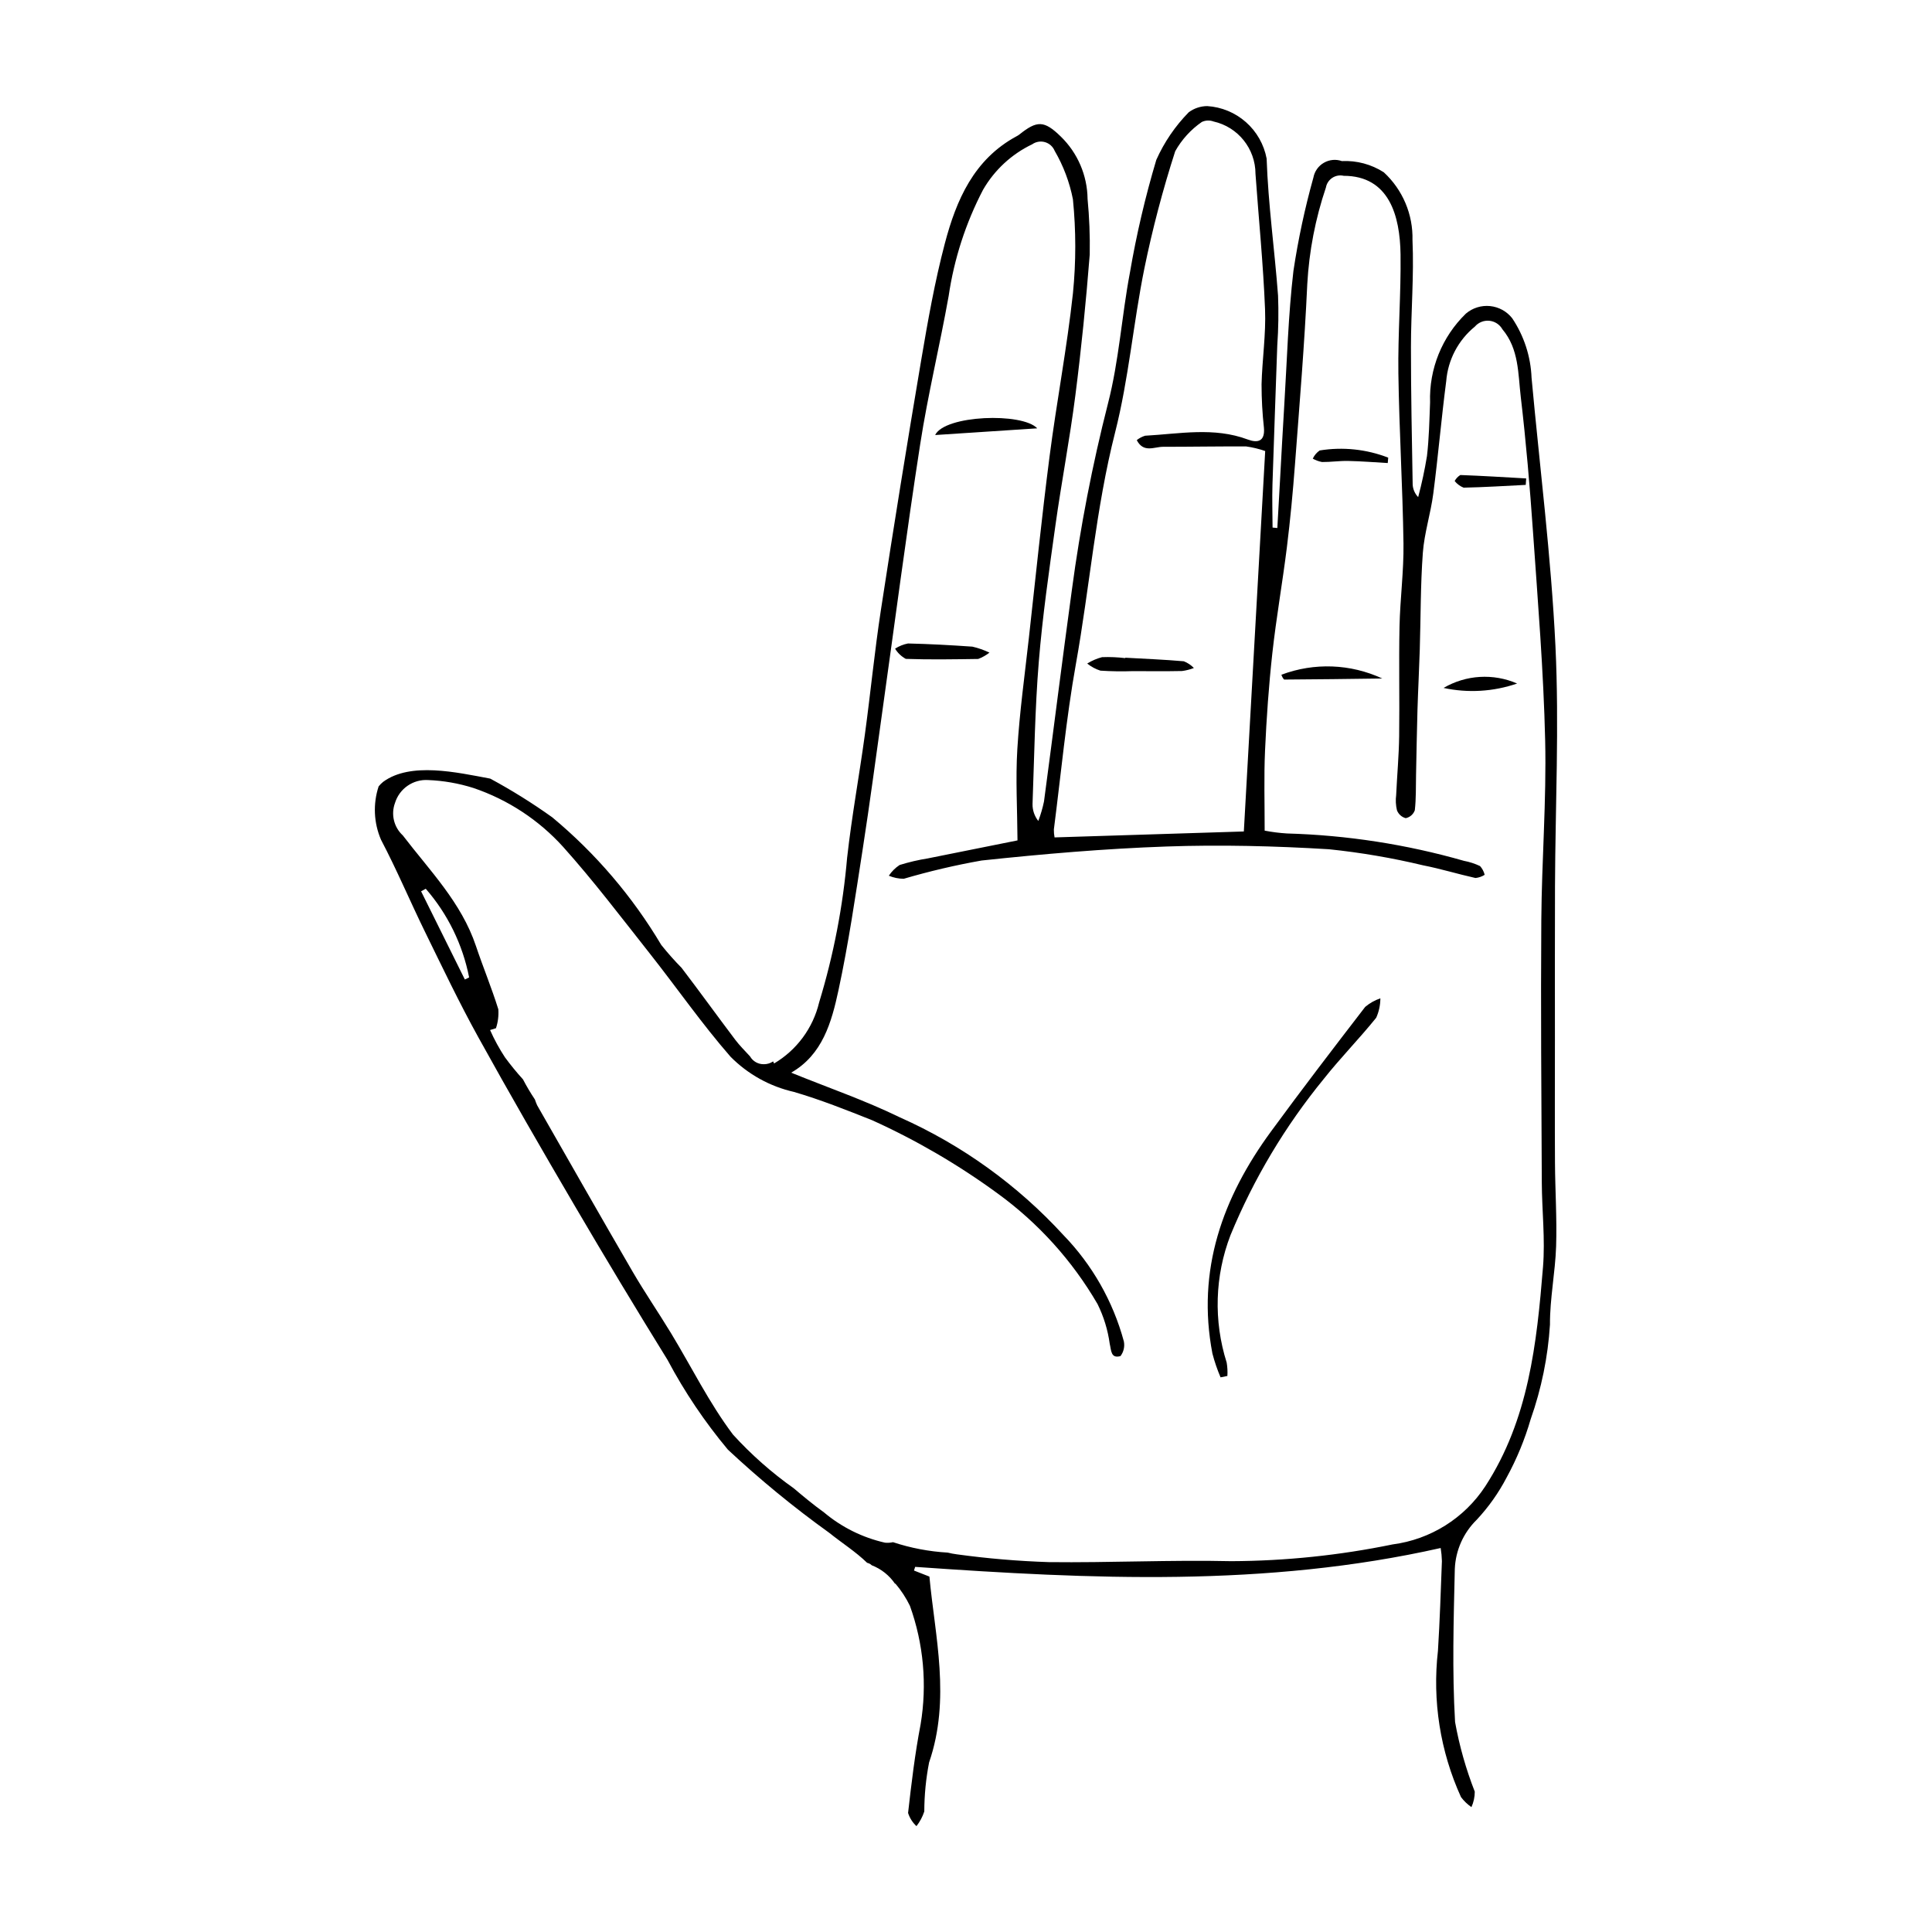 <?xml version="1.0" encoding="UTF-8"?>
<!-- The Best Svg Icon site in the world: iconSvg.co, Visit us! https://iconsvg.co -->
<svg fill="#000000" width="800px" height="800px" version="1.1" viewBox="144 144 512 512" xmlns="http://www.w3.org/2000/svg">
 <g>
  <path d="m556.07 419.78c0.004-13.645-0.035-27.289 0.02-40.934 0.086-21.227 1.137-42.496 0.117-63.668-1.145-23.734-4.156-47.383-6.328-71.07v0.004c-0.219-5.629-1.992-11.086-5.125-15.766-1.434-1.832-3.555-3-5.875-3.234-2.316-0.234-4.629 0.488-6.402 1.996-6.336 6.148-9.785 14.688-9.492 23.512-0.184 4.766-0.273 9.555-0.828 14.285l-0.004-0.004c-0.594 3.648-1.371 7.266-2.324 10.836-0.855-0.883-1.371-2.039-1.457-3.266-0.207-12.168-0.465-24.336-0.457-36.508 0.004-9.438 0.828-18.891 0.41-28.301l-0.004 0.004c0.184-6.82-2.59-13.383-7.602-18.008-3.305-2.121-7.188-3.16-11.109-2.969-1.578-0.555-3.324-0.391-4.773 0.449-1.453 0.836-2.465 2.269-2.773 3.914-2.269 8.129-4.039 16.391-5.293 24.738-1.383 11.801-1.695 23.727-2.43 35.602-0.406 6.531-0.742 13.066-1.109 19.602-0.242 4.312-0.484 8.621-0.727 12.934l-1.262-0.117c-0.016-3.816-0.145-7.641-0.027-11.453 0.379-12.305 0.871-24.605 1.277-36.91h0.004c0.301-4.363 0.367-8.734 0.199-13.102-0.906-12.117-2.613-24.199-3.027-36.324-0.703-3.738-2.633-7.133-5.484-9.652-2.852-2.519-6.457-4.016-10.254-4.254-1.758 0.012-3.473 0.578-4.891 1.625-3.598 3.66-6.512 7.938-8.605 12.621-2.93 9.809-5.262 19.785-6.992 29.871-2.18 11.52-2.898 23.371-5.812 34.68-4.148 16.266-7.344 32.758-9.57 49.395-2.559 18.688-4.891 37.402-7.394 56.098-0.367 1.758-0.871 3.481-1.508 5.16-1.012-1.277-1.555-2.863-1.527-4.496 0.465-12.562 0.637-25.152 1.656-37.672 0.984-12.07 2.723-24.09 4.398-36.094 1.609-11.516 3.816-22.949 5.289-34.477 1.59-12.426 2.832-24.902 3.816-37.391 0.086-4.918-0.105-9.832-0.574-14.727-0.074-6.231-2.625-12.176-7.094-16.52-4.441-4.336-6.32-4.273-11.016-0.516-0.219 0.164-0.453 0.312-0.695 0.434-11.336 6.117-15.992 16.918-19.02 28.414-2.672 10.137-4.504 20.52-6.258 30.867-3.734 22.07-7.301 44.172-10.691 66.301-1.68 10.961-2.746 22.016-4.246 33.004-1.48 10.828-3.465 21.594-4.68 32.449l-0.008 0.004c-1.117 13.062-3.609 25.973-7.434 38.516-1.621 6.785-5.93 12.621-11.934 16.172l-0.254-0.551c-0.711 0.484-1.551 0.746-2.414 0.746-1.527 0.047-2.953-0.754-3.707-2.078-1.441-1.559-2.797-2.918-3.918-4.402-4.769-6.312-9.395-12.734-14.195-19.027v-0.004c-1.906-1.938-3.715-3.973-5.41-6.098-7.633-12.836-17.402-24.273-28.887-33.82-5.258-3.762-10.75-7.188-16.441-10.258-8.914-1.664-21.121-4.465-28.367 0.852-0.441 0.355-0.844 0.762-1.203 1.203-1.527 4.637-1.301 9.68 0.637 14.16 4.199 7.981 7.699 16.324 11.672 24.434 4.566 9.324 9.035 18.715 14.055 27.797 8.328 15.074 16.941 29.992 25.652 44.848 8.027 13.695 16.219 27.297 24.574 40.801h-0.004c4.488 8.449 9.844 16.406 15.98 23.746 8.469 7.91 17.438 15.27 26.852 22.035 3.316 2.664 7.019 5.012 10.02 7.93v0.004c0.293 0.082 0.574 0.191 0.844 0.336 0.152 0.102 0.246 0.227 0.395 0.328 2.5 0.965 4.648 2.668 6.16 4.883 0.043-0.012 0.074 0.004 0.121-0.012 1.52 1.789 2.809 3.762 3.836 5.871 3.617 10.059 4.59 20.879 2.832 31.422-1.496 7.754-2.43 15.621-3.32 23.473 0.426 1.34 1.191 2.543 2.223 3.496 0.91-1.168 1.613-2.484 2.074-3.894 0.012-4.359 0.438-8.711 1.273-12.992 5.789-16.848 1.543-33.441 0.086-49.25-1.848-0.727-2.969-1.164-4.09-1.605l0.312-0.969c46.488 3.262 92.934 5.445 139.27-5h-0.004c0.188 1.148 0.297 2.309 0.328 3.473-0.305 7.926-0.555 15.859-1.051 23.777-1.516 13.234 0.594 26.629 6.109 38.758 0.77 1.031 1.707 1.93 2.766 2.66 0.586-1.293 0.887-2.695 0.883-4.109-2.336-5.965-4.086-12.137-5.219-18.441-0.793-13.484-0.383-27.051-0.07-40.578v0.004c0.203-4.922 2.281-9.582 5.805-13.027 3.148-3.371 5.824-7.156 7.953-11.25 2.668-4.883 4.793-10.043 6.344-15.391 2.852-8.078 4.574-16.508 5.117-25.059-0.043-6.914 1.402-13.824 1.629-20.758 0.238-7.367-0.254-14.758-0.301-22.141-0.062-10.789-0.016-21.582-0.016-32.375zm-126.95-99.789c3.66-20.434 5.254-41.172 10.398-61.41 3.606-14.188 4.824-28.965 7.734-43.348l-0.004 0.004c2.16-10.531 4.894-20.934 8.195-31.164 1.727-3.086 4.137-5.734 7.043-7.746 0.973-0.465 2.09-0.512 3.098-0.137 6.504 1.453 11.129 7.223 11.133 13.887 0.855 11.953 2.051 23.895 2.531 35.863 0.27 6.641-0.762 13.324-0.926 19.996h0.004c0 3.816 0.211 7.633 0.629 11.426 0.312 3.586-1.602 4.117-4.301 3.106-8.977-3.359-18.113-1.492-27.211-0.996l0.004 0.004c-0.797 0.246-1.543 0.641-2.195 1.164 1.809 3.469 4.621 1.766 6.949 1.766 7.356 0.004 14.711-0.137 22.066-0.094 1.711 0.242 3.394 0.648 5.023 1.215-1.883 33.543-3.75 66.812-5.66 100.82-16.023 0.504-32.965 1.035-50.164 1.574h0.004c-0.133-0.695-0.195-1.402-0.184-2.113 1.883-14.617 3.238-29.328 5.832-43.816zm-161.93 83.586c-3.867-7.789-7.731-15.582-11.598-23.371l1.234-0.676v-0.004c5.828 6.691 9.793 14.801 11.5 23.508zm285.4 53.703c0.035 7.512 0.926 15.074 0.32 22.52-1.652 20.219-3.793 40.391-15.297 58.09l-0.004 0.004c-5.551 8.465-14.523 14.086-24.562 15.395-14.062 2.891-28.379 4.379-42.734 4.438-16.117-0.363-32.258 0.441-48.379 0.25h-0.004c-8.152-0.266-16.285-0.953-24.367-2.066-0.812-0.105-1.617-0.254-2.414-0.457-4.93-0.281-9.805-1.211-14.496-2.762-0.695 0.16-1.41 0.207-2.121 0.133-5.953-1.344-11.496-4.094-16.168-8.027-2.769-1.996-5.41-4.18-8.016-6.391-5.867-4.152-11.27-8.926-16.109-14.242-6.285-8.344-10.969-17.887-16.418-26.871-3.328-5.484-6.969-10.781-10.191-16.324-8.504-14.625-16.863-29.34-25.262-44.027l-0.004 0.004c-0.23-0.512-0.434-1.035-0.609-1.57-1.148-1.723-2.207-3.504-3.164-5.34-1.691-1.859-3.285-3.809-4.773-5.836-1.508-2.297-2.828-4.715-3.945-7.231l1.562-0.484c0.539-1.617 0.75-3.324 0.625-5.019-1.762-5.66-4.051-11.156-5.934-16.781-3.856-11.508-12.25-19.977-19.379-29.297-2.367-2.184-3.184-5.574-2.07-8.594 1.172-3.816 4.812-6.332 8.801-6.074 4.074 0.164 8.109 0.871 11.996 2.106 9.129 3.094 17.316 8.469 23.781 15.621 8.062 9 15.387 18.672 22.887 28.164 7.203 9.117 13.844 18.703 21.469 27.441 4.602 4.644 10.434 7.879 16.809 9.32 7.043 2.062 13.906 4.793 20.738 7.512 11.699 5.297 22.816 11.785 33.184 19.363 10.785 7.824 19.816 17.816 26.516 29.332 1.641 3.312 2.731 6.867 3.231 10.531 0.426 1.77 0.266 3.984 2.852 3.266 0.844-1.109 1.168-2.527 0.895-3.894-2.867-10.613-8.391-20.32-16.051-28.207-12.141-13.242-26.875-23.848-43.289-31.156-9.27-4.519-19.094-7.894-28.828-11.852 8.316-4.762 10.711-13.367 12.531-21.812 2.672-12.395 4.492-24.977 6.441-37.516 1.891-12.156 3.496-24.355 5.207-36.539 3.312-23.559 6.371-47.156 10.012-70.664 2.039-13.164 5.199-26.152 7.543-39.277 1.441-9.828 4.519-19.344 9.113-28.156 3.023-5.246 7.57-9.457 13.035-12.07 0.984-0.691 2.231-0.898 3.387-0.562 1.156 0.336 2.094 1.176 2.555 2.289 2.32 3.984 3.957 8.328 4.844 12.852 0.828 8.277 0.832 16.617 0.008 24.895-1.578 14.492-4.34 28.852-6.207 43.316-2.062 16-3.695 32.055-5.481 48.09-1.09 9.793-2.453 19.57-3.051 29.391-0.484 7.969-0.008 15.992 0.043 24.211-7.191 1.441-15.438 3.082-23.676 4.75l0.004 0.004c-2.562 0.402-5.09 0.992-7.566 1.762-1.137 0.746-2.109 1.711-2.859 2.844 1.25 0.523 2.594 0.801 3.949 0.809 6.785-1.992 13.672-3.609 20.637-4.84 16.277-1.734 32.621-3.141 48.973-3.711 14.344-0.5 28.762-0.141 43.094 0.727 8.406 0.871 16.746 2.297 24.961 4.266 4.66 0.91 9.219 2.324 13.855 3.352h0.004c0.863-0.086 1.695-0.375 2.43-0.844-0.211-0.859-0.629-1.656-1.223-2.316-1.359-0.645-2.801-1.113-4.281-1.391-15.258-4.367-31.004-6.801-46.867-7.25-1.992-0.121-3.973-0.371-5.934-0.75 0.012-7.102-0.215-14.184 0.102-21.238 0.387-8.613 0.992-17.234 1.938-25.801 1.035-9.379 2.691-18.688 3.852-28.059 0.906-7.316 1.594-14.664 2.148-22.02 1.199-15.895 2.527-31.789 3.254-47.707v0.004c0.48-8.723 2.144-17.34 4.941-25.617 0.188-1.047 0.797-1.973 1.688-2.559s1.984-0.781 3.019-0.539c12.016 0.008 14.938 10.535 15.07 20.859 0.133 10.5-0.719 21.012-0.574 31.512 0.211 15.016 1.137 30.023 1.352 45.043 0.105 7.34-0.898 14.688-1.051 22.043-0.199 9.684 0.039 19.371-0.094 29.059-0.07 5.184-0.551 10.363-0.793 15.547h0.004c-0.184 1.355-0.113 2.734 0.203 4.07 0.391 1.035 1.258 1.816 2.328 2.098 1.113-0.234 2.023-1.027 2.406-2.098 0.355-3.109 0.262-6.273 0.328-9.418 0.125-5.707 0.207-11.414 0.375-17.117 0.16-5.316 0.445-10.633 0.609-15.949 0.266-8.582 0.184-17.191 0.816-25.746 0.395-5.281 2.09-10.449 2.773-15.727 1.285-9.883 2.129-19.82 3.414-29.703l0.004-0.004c0.438-5.672 3.184-10.914 7.594-14.508 0.949-1.109 2.379-1.688 3.836-1.547 1.453 0.141 2.746 0.984 3.465 2.254 4.406 5.234 4.137 11.785 4.863 17.914 1.406 11.91 2.418 23.879 3.25 35.848 1.277 18.406 2.797 36.82 3.219 55.25 0.363 15.848-0.91 31.727-1.023 47.598-0.168 23.141 0.02 46.281 0.129 69.418z"/>
  <path d="m467.46 509.01c-0.871-2.047-1.594-4.152-2.156-6.305-4.238-22.094 2.68-41.324 15.547-58.883 8.145-11.117 16.523-22.062 24.934-32.98 1.188-1.004 2.555-1.773 4.027-2.273-0.004 1.773-0.379 3.527-1.105 5.144-4.457 5.535-9.469 10.621-13.879 16.191-10.242 12.512-18.578 26.469-24.734 41.422-4.16 10.816-4.516 22.727-1.012 33.773 0.199 1.172 0.262 2.359 0.188 3.543z"/>
  <path d="m406.22 316.95c-0.906 0.707-1.91 1.27-2.981 1.68-6.398 0.09-12.801 0.207-19.191-0.02-1.168-0.637-2.148-1.57-2.844-2.707 1.043-0.672 2.207-1.141 3.426-1.375 5.691 0.129 11.387 0.445 17.066 0.84 1.562 0.359 3.078 0.895 4.523 1.582z"/>
  <path d="m391.82 259.29c2.574-5.312 23.105-6.016 27.055-1.777z"/>
  <path d="m510.31 323.81c-8.977 0.117-17.492 0.238-26.008 0.281-0.332-0.367-0.578-0.805-0.715-1.281 8.68-3.266 18.309-2.906 26.723 1z"/>
  <path d="m526.56 326.31c5.938-3.481 13.18-3.914 19.492-1.172-6.269 2.164-13.012 2.566-19.492 1.172z"/>
  <path d="m548.34 272.5c-5.492 0.273-10.98 0.625-16.473 0.734-0.926-0.375-1.742-0.98-2.367-1.758 0.352-0.652 0.871-1.203 1.504-1.59 5.82 0.211 11.637 0.578 17.449 0.902z"/>
  <path d="m511.77 266.71c-3.492-0.195-6.981-0.484-10.477-0.555-2.309-0.047-4.625 0.305-6.938 0.285h0.004c-0.867-0.16-1.699-0.465-2.461-0.898 0.406-0.871 1.039-1.617 1.828-2.164 6.117-0.996 12.387-0.34 18.164 1.902z"/>
  <path d="m442.21 318.3c5.168 0.289 10.344 0.496 15.5 0.945 1.016 0.391 1.93 1 2.68 1.785-1.008 0.387-2.059 0.656-3.125 0.797-4.34 0.09-8.688 0.039-13.031 0.031-2.871 0.102-5.742 0.059-8.609-0.129-1.273-0.402-2.461-1.043-3.504-1.883 1.219-0.758 2.547-1.328 3.934-1.691 2.055-0.078 4.109 0.008 6.152 0.258z"/>
 </g>
</svg>